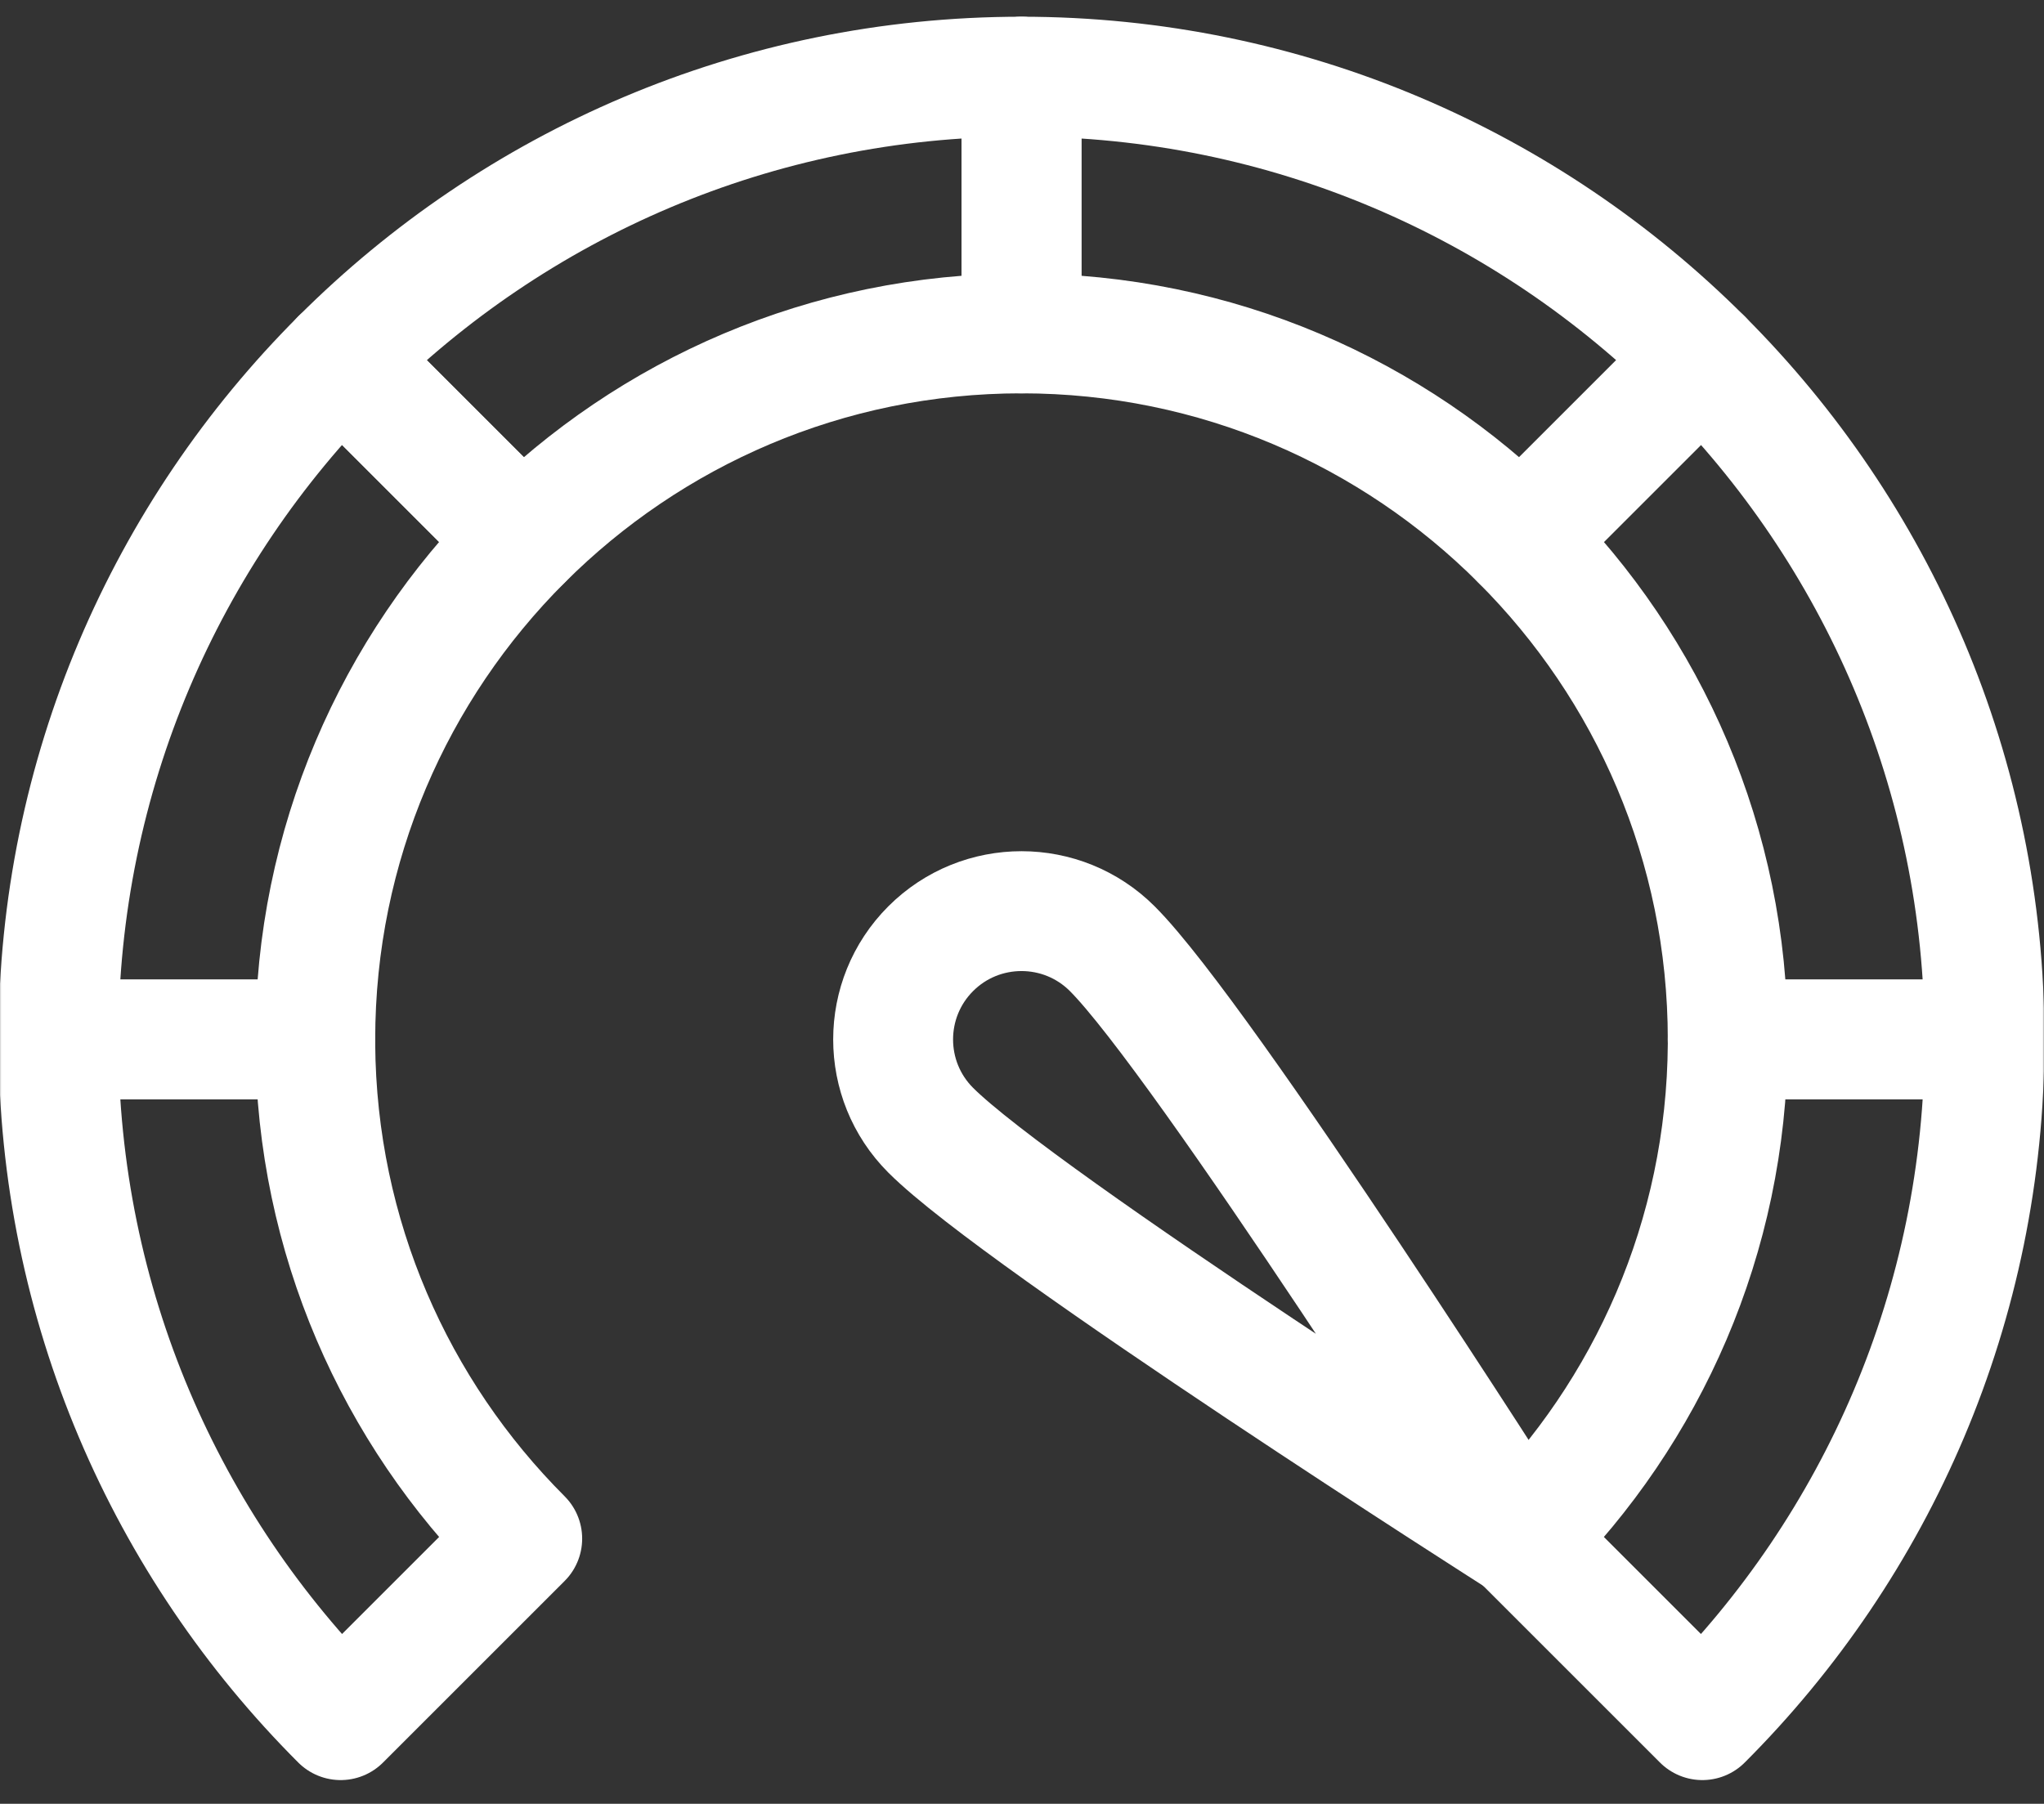 <?xml version="1.0" encoding="UTF-8"?> <svg xmlns="http://www.w3.org/2000/svg" width="682" height="602" viewBox="0 0 682 602" fill="none"><rect x="0" y="0" width="682" height="602" fill="#333333" stroke="none"/><g clip-path="url(#clip0_1337_2)"><mask id="mask0_1337_2" style="mask-type:luminance" maskUnits="userSpaceOnUse" x="-1" y="-42" width="684" height="684"><path d="M-0.5 -41.501H682.167V641.166H-0.5V-41.501Z" fill="white"></path></mask><g mask="url(#mask0_1337_2)"><path d="M105.189 348.435C105.607 412.863 131.924 471.185 174.244 513.505L113.661 574.086C55.5 515.925 19.5 435.591 19.5 346.914H105.189V348.435ZM340.833 111.27C275.807 111.27 216.896 137.662 174.244 180.325L113.661 119.742C171.824 61.581 252.157 25.581 340.833 25.581V111.27Z" stroke="white" stroke-width="40" stroke-miterlimit="10" stroke-linecap="round" stroke-linejoin="round"></path><path d="M113.661 119.742L174.244 180.325C131.58 222.975 105.189 281.887 105.189 346.914H19.5C19.5 258.238 55.5 177.905 113.661 119.742Z" stroke="white" stroke-width="40" stroke-miterlimit="10" stroke-linecap="round" stroke-linejoin="round"></path><path d="M576.48 348.435C576.063 412.863 549.744 471.185 507.425 513.505L568.008 574.086C626.169 515.925 662.169 435.591 662.169 346.914H576.48V348.435ZM340.836 111.27C405.863 111.27 464.775 137.662 507.425 180.325L568.008 119.742C509.845 61.581 429.512 25.581 340.836 25.581V111.27Z" stroke="white" stroke-width="40" stroke-miterlimit="10" stroke-linecap="round" stroke-linejoin="round"></path><path d="M568.005 119.742L507.422 180.325C550.086 222.975 576.477 281.887 576.477 346.914H662.166C662.166 258.238 626.166 177.905 568.005 119.742Z" stroke="white" stroke-width="40" stroke-miterlimit="10" stroke-linecap="round" stroke-linejoin="round"></path><path d="M310.54 377.204C293.82 360.484 293.82 333.343 310.54 316.622C327.26 299.902 354.401 299.902 371.123 316.622C401.424 346.914 507.453 513.535 507.453 513.535C507.453 513.535 340.831 407.507 310.54 377.204Z" stroke="white" stroke-width="40" stroke-miterlimit="10" stroke-linecap="round" stroke-linejoin="round"></path></g></g><defs><clipPath id="clip0_1337_2"><rect width="682" height="602" fill="white"></rect></clipPath></defs></svg> 